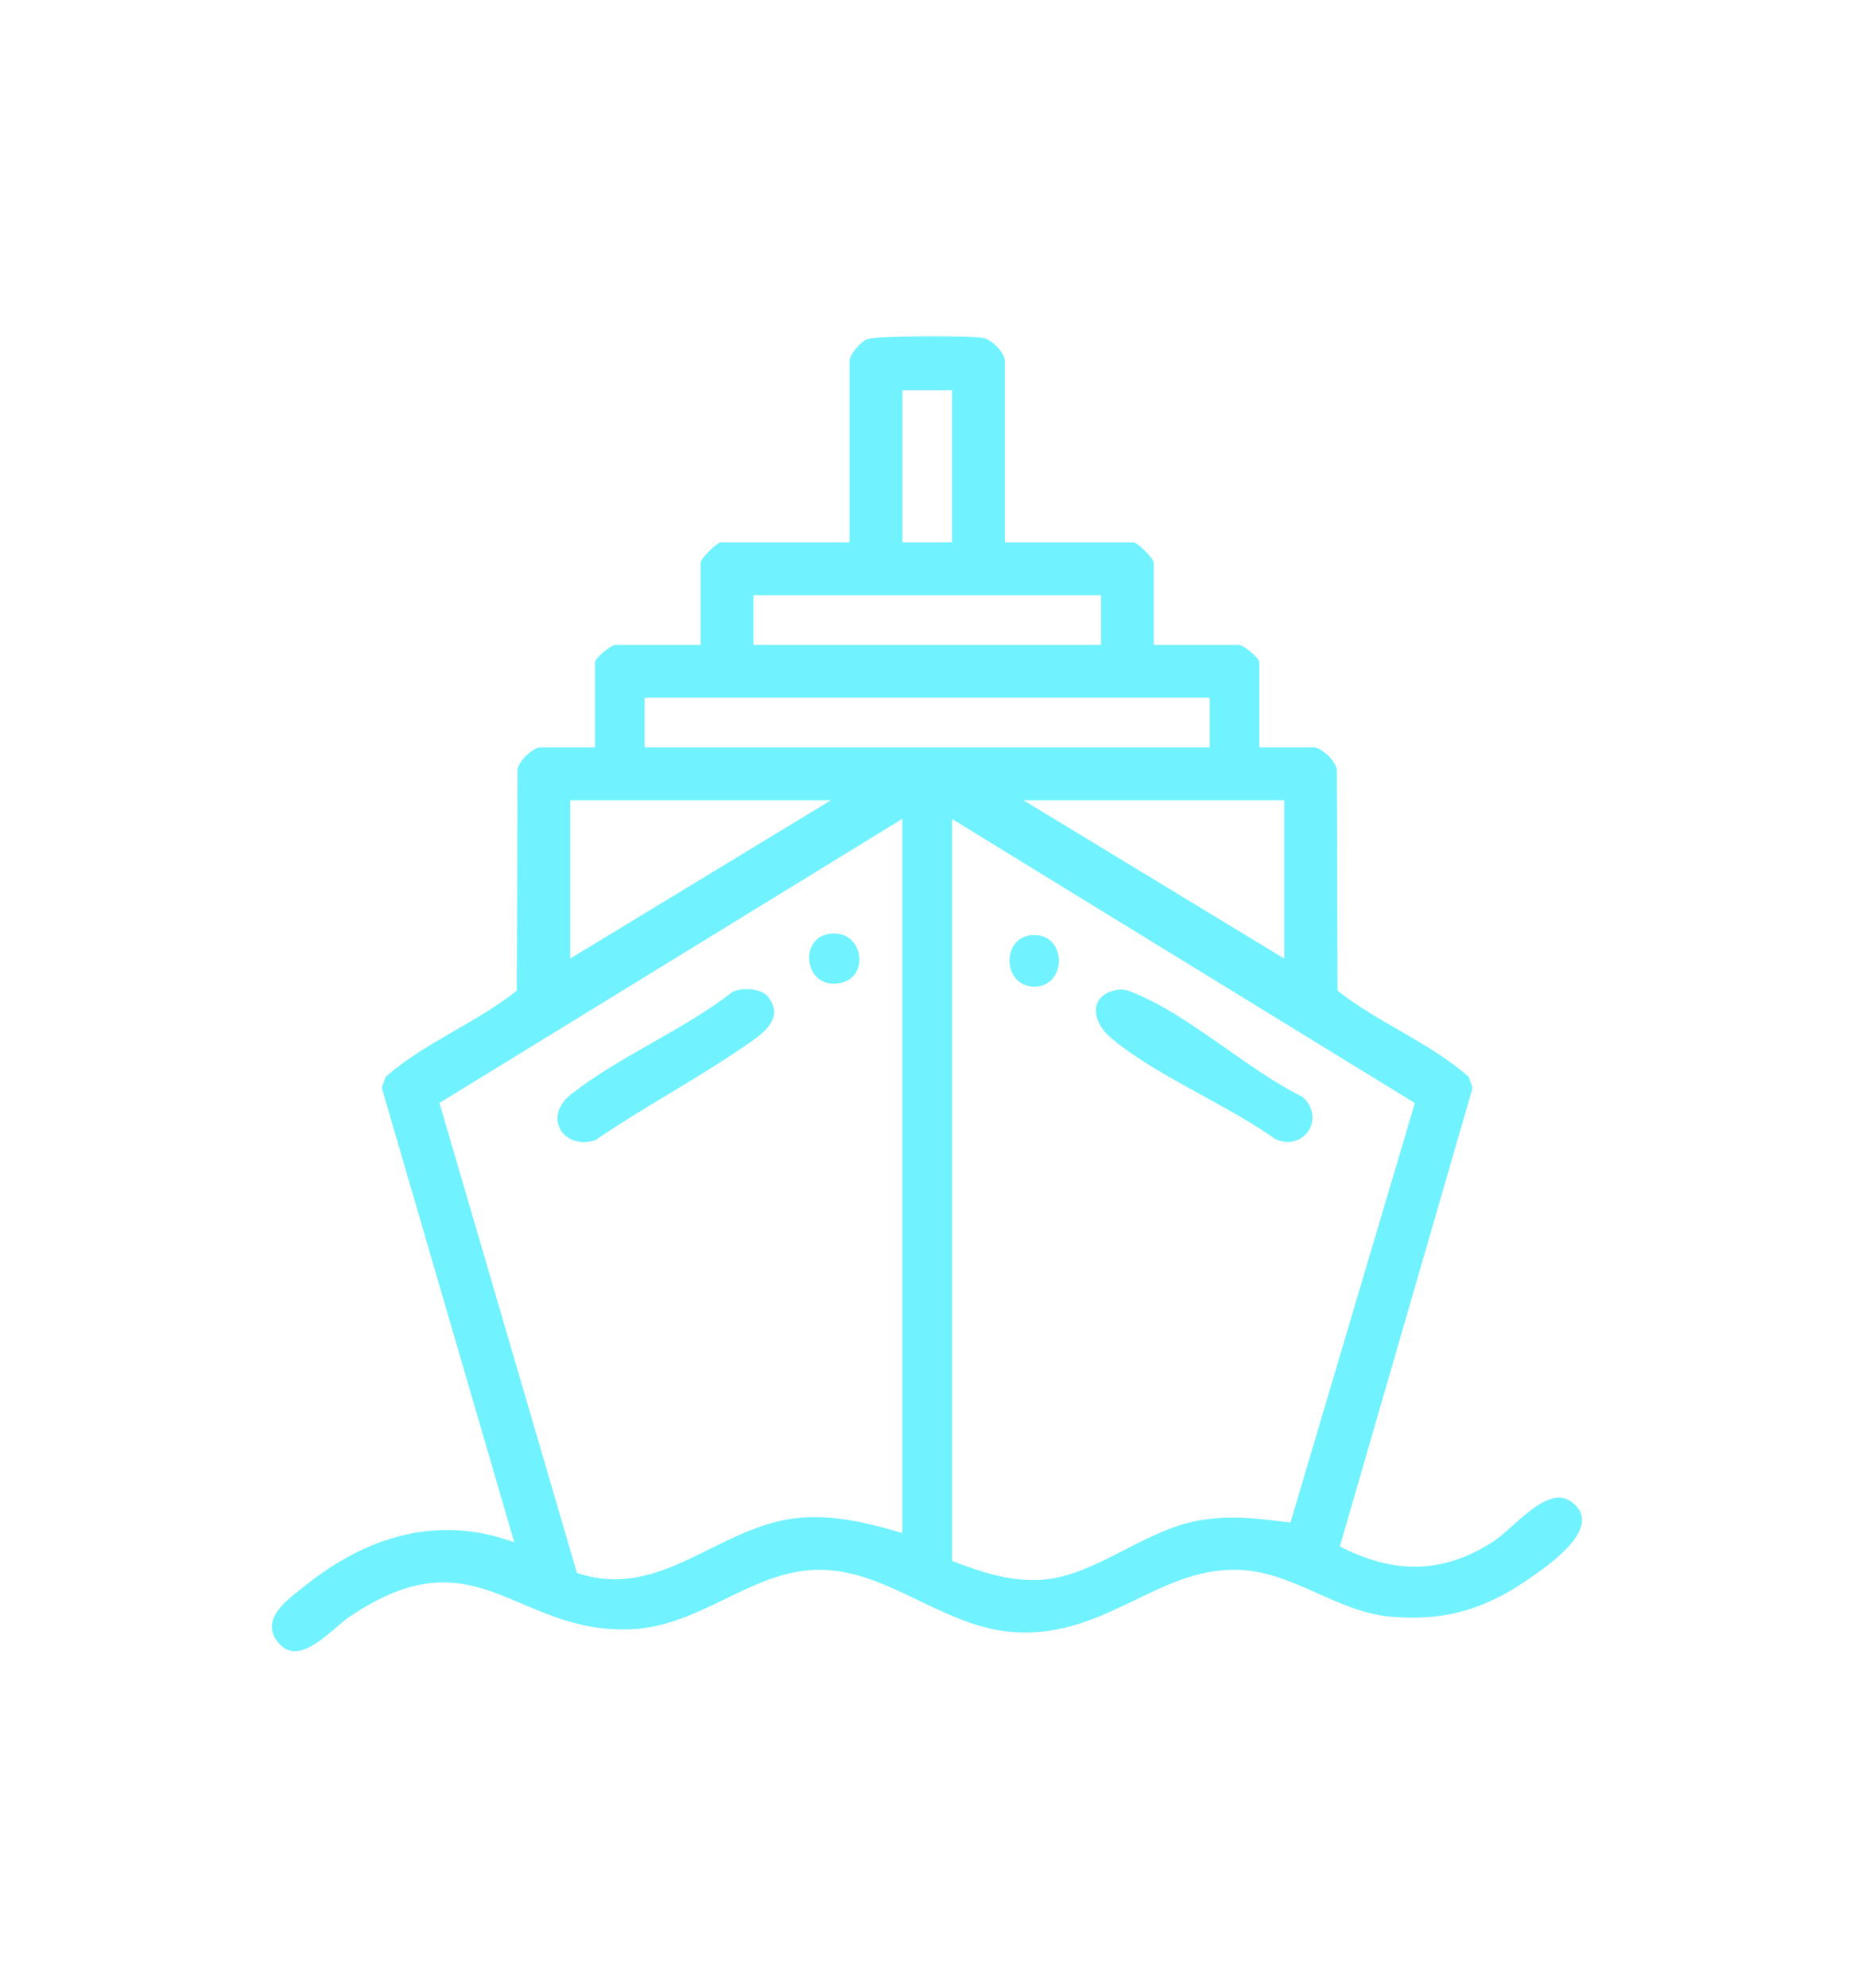 <?xml version="1.0" encoding="UTF-8"?>
<svg id="Layer_1" data-name="Layer 1" xmlns="http://www.w3.org/2000/svg" viewBox="0 0 192.3 206.11">
  <defs>
    <style>
      .cls-1 {
        fill: #71f2ff;
      }
    </style>
  </defs>
  <path class="cls-1" d="M104.22,56.25h13.36c.41,0,2.09,1.68,2.09,2.09v8.53h8.86c.41,0,2.09,1.37,2.09,1.77v8.86h5.64c.8,0,2.41,1.48,2.4,2.43l.07,22.79c4.25,3.38,9.56,5.37,13.6,8.94l.41,1.14-13.77,47.56c5.57,2.85,10.6,2.91,15.9-.5,2.2-1.41,5.6-5.96,8.12-4.13,3.59,2.61-2.57,6.74-4.71,8.19-4.42,3.01-8.55,4.19-13.97,3.73s-9.79-4.34-15.14-4.82c-8.62-.77-14.2,6.98-23.82,6.43-7.77-.44-13.59-6.98-21.27-6.45-6.49.45-11.65,5.85-18.65,6.14-12.06.5-16.01-10.27-29.26-1.24-1.78,1.21-5.13,5.3-7.32,2.61-2-2.46,1.08-4.52,2.77-5.87,6.34-5.09,13.77-7.44,21.72-4.52l-13.74-47.13.41-1.14c4.05-3.57,9.36-5.56,13.6-8.94l.07-22.79c-.01-.96,1.59-2.43,2.4-2.43h5.64v-8.86c0-.4,1.68-1.77,2.09-1.77h8.86v-8.53c0-.41,1.68-2.09,2.09-2.09h13.36v-18.84c0-.68,1.2-2.06,1.92-2.27,1.07-.32,10.8-.35,12.02-.08.84.19,2.16,1.55,2.16,2.35v18.84ZM98.75,40.47h-5.15v15.78h5.15v-15.78ZM114.2,61.72h-36.06v5.15h36.06v-5.15ZM125.47,72.35h-58.61v5.15h58.61v-5.15ZM86.19,82.98h-27.05v16.42l27.05-16.42ZM133.2,82.98h-27.05l27.05,16.42v-16.42ZM93.59,158.97v-74.06l-48.01,29.46,14.26,48.73c8.74,2.97,14.69-4.92,23-5.7,3.7-.35,7.24.53,10.75,1.57ZM98.75,84.91v76.96c3.11,1.16,6.1,2.21,9.49,1.93,5.29-.45,10.21-4.88,15.55-6.02,3.45-.74,6.62-.33,10.06.1l12.9-43.5-48.01-29.46Z"/>
  <path class="cls-1" d="M115.73,102.67c.95-.19,1.49.13,2.3.47,5.46,2.29,11.58,7.91,17.08,10.61,2.41,2.2.19,5.64-2.79,4.4-5-3.6-12.57-6.67-17.13-10.56-1.97-1.68-2.26-4.34.53-4.91Z"/>
  <path class="cls-1" d="M107.28,96.96c3.42,0,3.38,5.35,0,5.35s-3.48-5.35,0-5.35Z"/>
  <path class="cls-1" d="M79.65,103.35c1.92,2.38-.92,4.1-2.51,5.19-4.99,3.42-10.41,6.29-15.41,9.7-3.36,1.02-5.44-2.44-2.51-4.76,4.89-3.87,11.74-6.7,16.75-10.62,1-.49,2.98-.38,3.68.49Z"/>
  <path class="cls-1" d="M85.78,96.88c3.67-.8,4.59,4.33,1.47,5.03-3.76.83-4.44-4.38-1.47-5.03Z"/>
</svg>